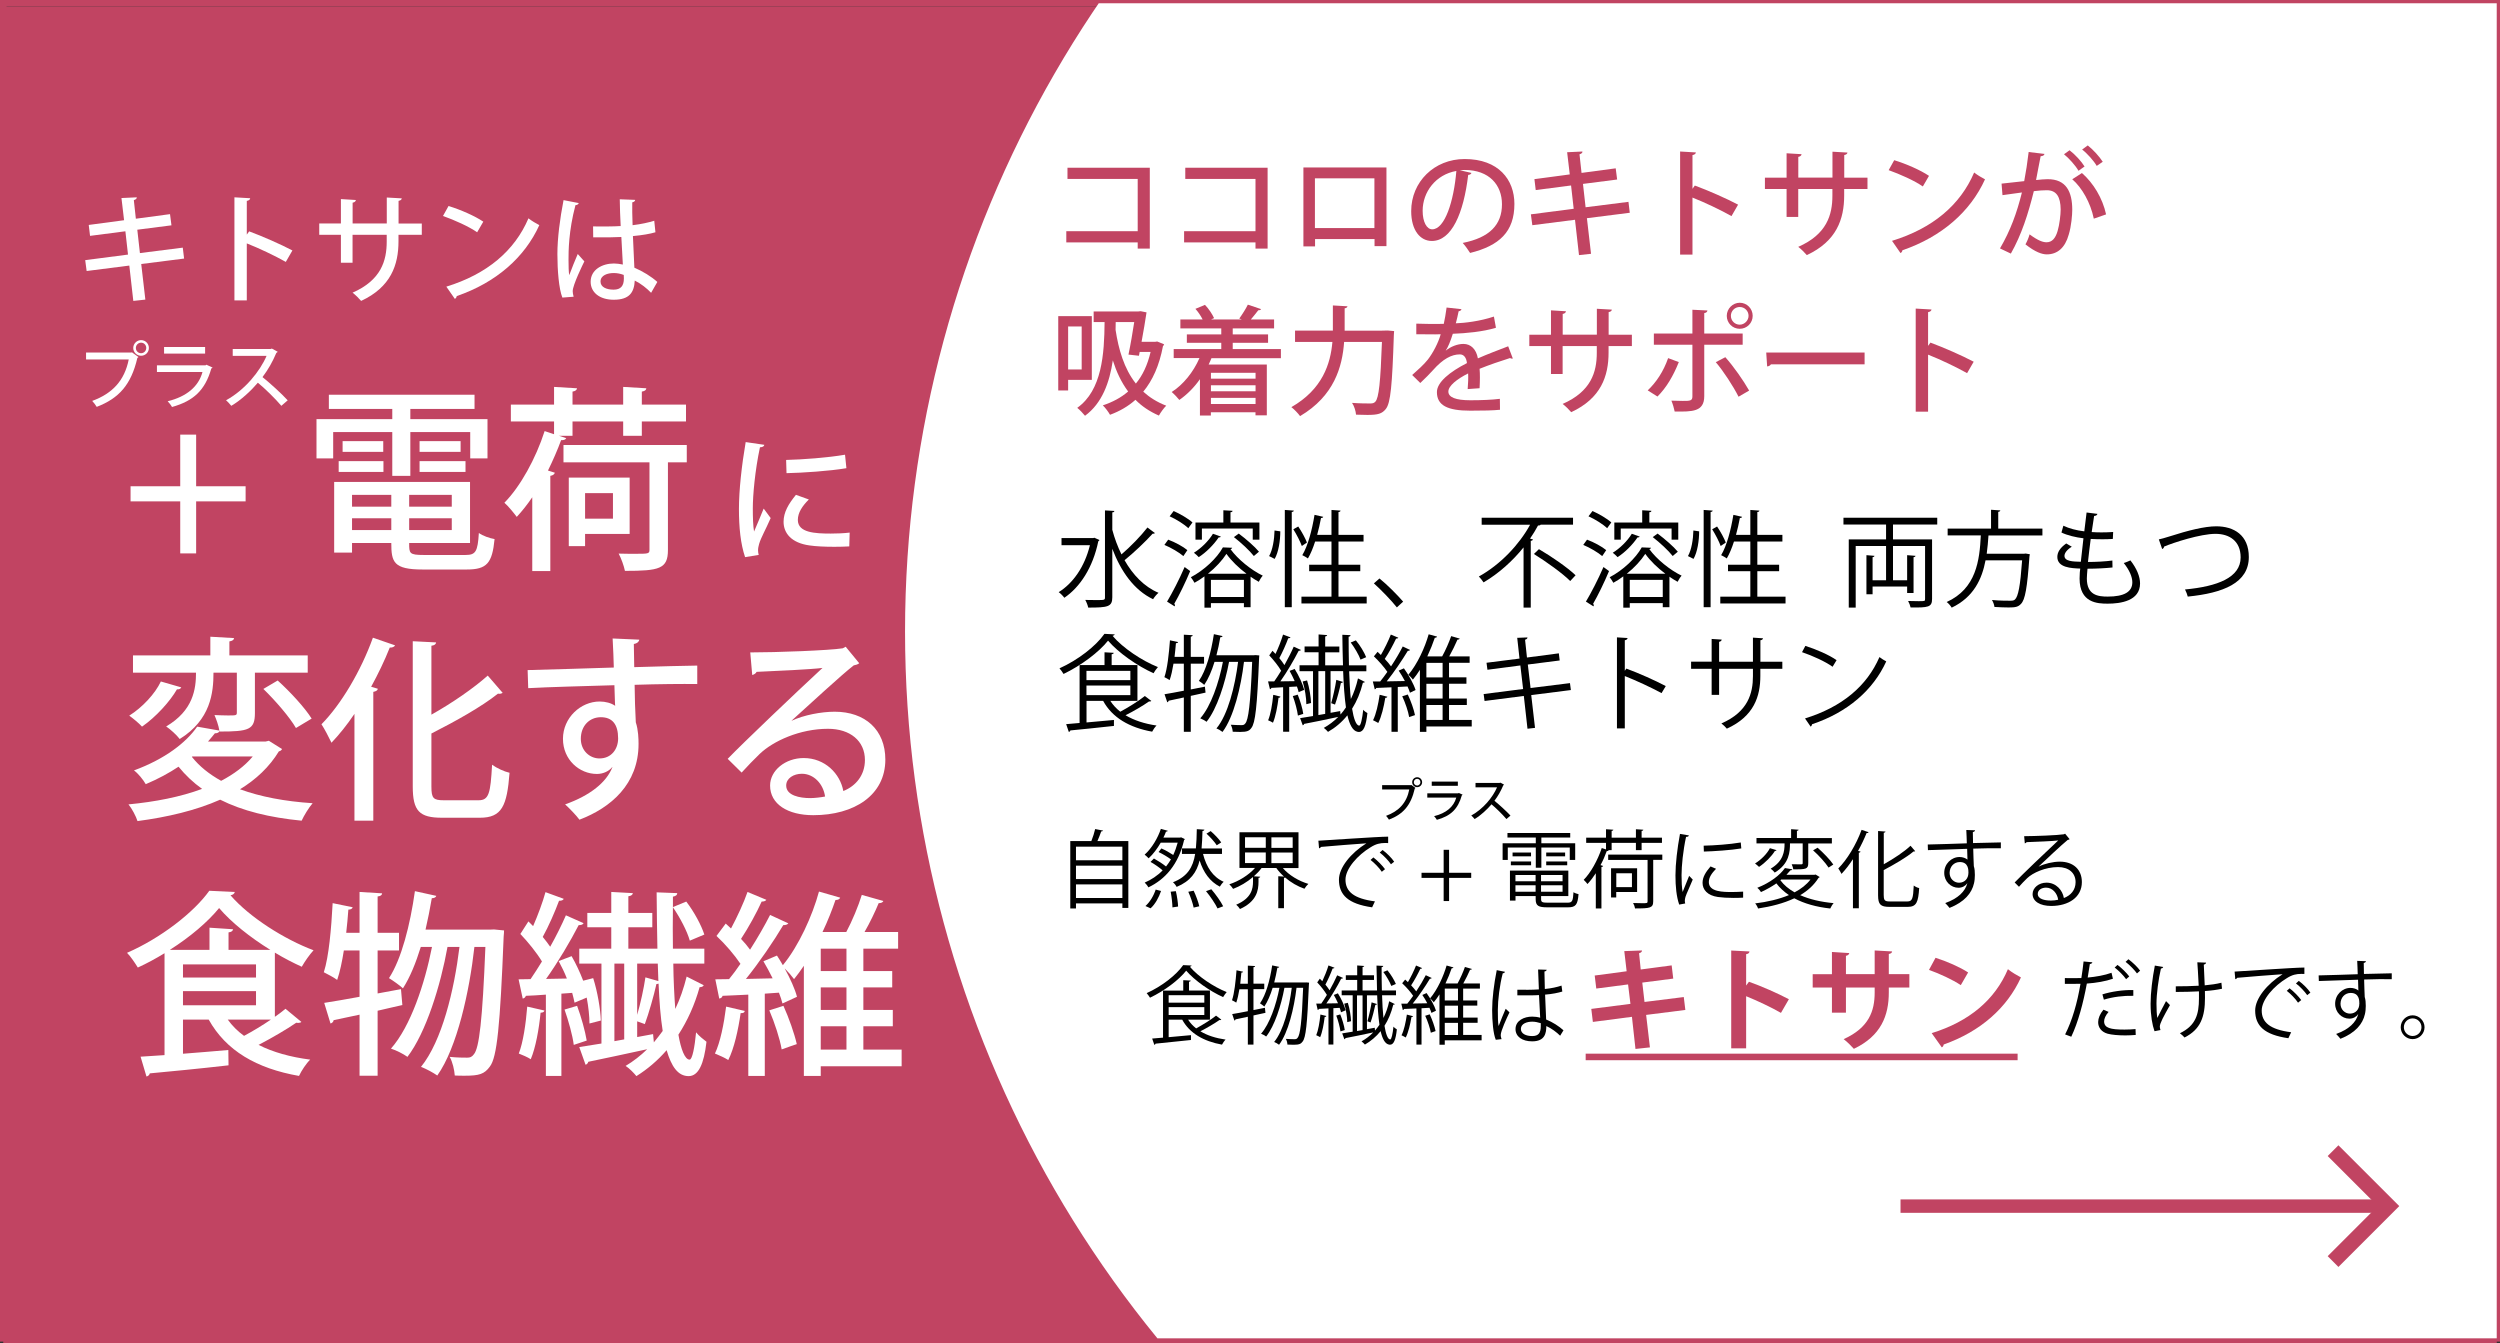 <?xml version="1.0" encoding="UTF-8"?>
<svg id="_レイヤー_1" data-name="レイヤー 1" xmlns="http://www.w3.org/2000/svg" xmlns:xlink="http://www.w3.org/1999/xlink" viewBox="0 0 382 205.23">
  <rect x="0" y="0" width="382" height="205.23" fill="#333333" stroke="none"/>
  <defs>
    <style>
      .cls-1, .cls-2, .cls-3 {
        fill: none;
      }

      .cls-4 {
        fill: #fff;
      }

      .cls-5 {
        fill: #c14462;
      }

      .cls-2 {
        stroke: #c14462;
        stroke-miterlimit: 10;
      }

      .cls-3 {
        clip-path: url(#clippath);
      }
    </style>
    <clipPath id="clippath">
      <rect class="cls-1" x=".5" y=".5" width="381" height="204"/>
    </clipPath>
  </defs>
  <rect class="cls-5" x=".5" y="1" width="381" height="204.23"/>
  <g>
    <path class="cls-4" d="m27.54,66.41h2.43v7.89h7.56v2.31h-7.56v7.95h-2.43v-7.95h-7.59v-2.31h7.59v-7.89Z"/>
    <path class="cls-4" d="m59.94,72.71v-6.69h-9.03v4.02h-2.55v-6h11.58v-1.56h-9.69v-2.16h22.26v2.16h-9.81v1.56h11.79v6h-2.64v-4.02h-9.15v6.69h-2.76Zm2.58,10.26c0,1.59,0,1.83,2.25,1.83h6.36c1.56,0,1.86-.51,2.04-3.36.57.42,1.65.81,2.4.93-.36,3.69-1.17,4.65-4.26,4.65h-6.72c-4.47,0-4.8-1.14-4.8-4.05h-6v1.47h-2.73v-10.8h20.76v9.33h-9.3Zm-10.77-10.86v-1.65h6.84v1.65h-6.84Zm.6-4.71h6.21v1.65h-6.21v-1.65Zm7.44,8.22h-6v1.8h6v-1.8Zm-6,5.37h6v-1.8h-6v1.8Zm15.24-3.57v-1.8h-6.51v1.8h6.51Zm-6.51,3.57h6.51v-1.8h-6.51v1.8Zm1.59-13.59h6.27v1.65h-6.27v-1.65Zm0,4.71v-1.65h7.02v1.65h-7.02Z"/>
    <path class="cls-4" d="m85.41,66.59l1.11.36c-.12.24-.39.33-.78.3-.57,1.56-1.26,3.12-2.01,4.65l1.05.33c-.06.21-.27.42-.69.48v14.55h-2.76v-11.28c-.75,1.11-1.56,2.13-2.37,3-.42-.57-1.32-1.68-1.89-2.16,2.43-2.46,4.8-6.75,6.15-10.95l1.44.48v-1.95h-6.6v-2.58h6.6v-2.7l3.51.21c-.03.24-.21.42-.69.51v1.98h7.74v-2.7l3.54.21c-.03.27-.21.42-.69.51v1.98h6.75v2.58h-6.75v2.19h-2.85v-2.19h-7.74v2.19h-2.07Zm19.53,1.41v2.64h-2.88v13.41c0,2.88-1.32,3.18-6.57,3.18-.15-.75-.57-1.92-.96-2.64.9.03,1.77.03,2.49.03,2.01,0,2.22,0,2.22-.6v-13.38h-13.14v-2.64h18.84Zm-8.73,13.59h-6.81v1.86h-2.49v-10.47h9.3v8.61Zm-2.55-6.24h-4.26v3.9h4.26v-3.9Z"/>
  </g>
  <g>
    <path class="cls-4" d="m13.15,53.87h6.93l.08-.04,1,.73c-.04.05-.1.1-.17.13-.95,4.11-2.83,6.18-6.21,7.48-.15-.26-.47-.68-.69-.91,3.09-1.13,4.94-3.11,5.58-6.33h-6.52v-1.06Zm8.41-1.9c.66,0,1.19.54,1.19,1.2s-.53,1.19-1.19,1.19-1.2-.53-1.2-1.19.55-1.2,1.2-1.2Zm.79,1.2c0-.45-.35-.81-.79-.81s-.8.36-.8.81.35.8.8.8.79-.38.79-.8Z"/>
    <path class="cls-4" d="m32.48,56.16c-.04.07-.1.11-.19.14-.95,3.34-2.71,4.96-6.01,5.89-.13-.26-.44-.65-.66-.88,2.87-.7,4.72-2.23,5.32-4.47h-6.96v-1.02h7.43l.13-.09.94.43Zm-1.14-2.13h-6.27v-1.01h6.27v1.01Z"/>
    <path class="cls-4" d="m42.42,53.76c-.04.08-.1.12-.19.15-.6,1.41-1.23,2.52-2.12,3.71,1.13.91,2.85,2.46,3.85,3.55l-.97.84c-.9-1.07-2.56-2.7-3.59-3.53-1,1.18-2.55,2.65-4.06,3.53-.18-.24-.55-.63-.8-.85,2.87-1.56,5.19-4.43,6.19-6.78h-5.17v-1.05h5.78l.2-.07.88.48Z"/>
  </g>
  <g>
    <path class="cls-4" d="m21.58,40.34l.63,5.44-1.84.2-.61-5.4-6.52.83-.22-1.66,6.54-.85-.4-3.56-5.4.7-.2-1.67,5.4-.72-.4-3.39,2.34-.11c.02.18-.14.34-.45.43l.31,2.84,5.22-.7.22,1.71-5.22.67.4,3.57,6.55-.83.2,1.67-6.55.83Z"/>
    <path class="cls-4" d="m43.67,40.02c-1.66-.94-4.09-2.09-5.96-2.83v8.71h-1.89v-15.75l2.41.14c-.02.2-.18.34-.52.41v5.15l.36-.5c2.05.76,4.79,1.96,6.61,2.92l-1.01,1.75Z"/>
    <path class="cls-4" d="m64.44,35.88h-3.55v.99c0,3.62-1.17,7-5.71,9.11-.32-.38-.86-.92-1.31-1.26,4.36-1.91,5.22-4.88,5.22-7.81v-1.03h-5.22v4.27h-1.78v-4.27h-3.31v-1.73h3.31v-3.73l2.29.14c-.02.18-.18.36-.5.41v3.17h5.22v-3.96l2.29.13c-.02.18-.16.32-.49.38v3.46h3.55v1.73Z"/>
    <path class="cls-4" d="m68.54,31.48c1.84.56,4,1.51,5.31,2.39l-.94,1.62c-1.3-.9-3.44-1.85-5.22-2.49l.85-1.53Zm-.34,12.32c6.21-1.91,10.43-5.47,12.55-10.44.52.41,1.13.76,1.66,1.04-2.23,4.92-6.59,8.77-12.62,10.84-.02.18-.14.36-.29.43l-1.3-1.87Z"/>
    <path class="cls-4" d="m85.93,45.47c-.54-1.35-.76-4.2-.76-6.63s.38-5.37.94-8.26l2.32.45c-.04.18-.25.31-.5.32-1.06,3.98-1.06,7.08-1.06,8.34,0,.94.02,1.89.11,2.36.32-.88.97-2.49,1.3-3.24l1.01,1.13c-.18.36-1.78,3.6-1.78,4.55,0,.25.05.5.14.85l-1.71.13Zm4.68-10.88c.77.04,3.4.02,4.23-.05-.07-1.48-.13-2.75-.14-4.09l2.36.09c-.02.18-.16.32-.45.38-.02,1.03,0,1.89.05,3.49,1.31-.16,2.41-.4,3.31-.68l.18,1.76c-.83.25-2.02.45-3.44.58.07,1.8.16,3.65.22,4.83,1.3.56,2.59,1.35,3.51,2.18l-.95,1.66c-.65-.68-1.53-1.39-2.5-1.87-.09,1.8-.81,2.93-3.21,2.93-2.16,0-3.53-1.12-3.53-2.75,0-1.85,1.78-2.79,3.55-2.79.45,0,.9.07,1.37.16-.07-1.03-.14-2.7-.23-4.21-.54.02-1.22.05-1.67.05h-2.63l-.02-1.66Zm4.7,7.42c-.47-.18-1.01-.29-1.51-.29-.97,0-2.04.34-2.04,1.3,0,.85.9,1.24,2,1.24s1.57-.58,1.57-1.71l-.02-.54Z"/>
  </g>
  <rect class="cls-2" x=".5" y=".5" width="381" height="204"/>
  <g class="cls-3">
    <circle class="cls-4" cx="308.79" cy="96.5" r="170.5"/>
  </g>
  <path class="cls-4" d="m116.79,67.97c-.04.23-.25.36-.67.38-.76,3.57-1.09,7.33-1.09,9.32,0,1.38.04,2.71.19,3.55.34-.82,1.2-2.79,1.47-3.51l1.07,1.45c-.78,1.79-1.47,2.96-1.76,3.93-.1.36-.17.67-.17.99,0,.25.04.48.1.71l-2.08.34c-.69-2.02-.94-4.56-.94-7.37s.42-6.66,1.03-10.21l2.86.42Zm12.98,15.52c-.73.04-1.51.06-2.29.06-1.43,0-2.81-.06-3.8-.21-2.75-.38-3.95-1.87-3.95-3.61,0-1.47.76-2.73,1.89-4.12l1.97.71c-1.01,1.01-1.68,2.02-1.68,3.13,0,1.95,2.62,2.08,5.04,2.08.94,0,1.97-.04,2.88-.15l-.06,2.1Zm-9.66-13.21c2.54-.06,6.34-.34,9.01-.8l.21,2.06c-2.58.44-6.72.71-9.15.76l-.06-2.02Z"/>
  <g>
    <path d="m167.23,82.17l.77.35c-.03.06-.1.14-.18.19-.83,4.03-2.8,7.01-5.19,8.63-.19-.27-.61-.69-.86-.86,2.16-1.34,3.95-3.83,4.77-7.17h-4.34v-1.09h4.83l.19-.05Zm2.72-1.25c.35,1.33.83,2.61,1.41,3.79,1.34-1.14,2.98-2.82,3.97-4.11l1.14.85c-.08.1-.22.11-.35.1-1.1,1.22-2.9,2.93-4.29,4.05,1.28,2.24,2.99,4.05,5.19,4.98-.27.22-.64.66-.83.98-2.91-1.39-4.91-4.24-6.23-7.71v7.41c0,1.46-.67,1.58-3.68,1.58-.06-.32-.27-.86-.45-1.17.61.02,1.17.02,1.62.02,1.34,0,1.39,0,1.39-.43v-13.27l1.44.08c-.02.13-.1.21-.32.22v2.64Z"/>
    <path d="m178.5,82.46c1.04.38,2.3,1.07,2.93,1.6l-.61.91c-.62-.54-1.87-1.28-2.9-1.71l.58-.8Zm-.18,9.48c.77-1.28,1.89-3.44,2.69-5.3l.85.62c-.72,1.73-1.71,3.75-2.43,4.99.06.08.1.16.1.24,0,.06-.02.11-.05.16l-1.15-.72Zm1.01-13.86c1.01.45,2.26,1.18,2.88,1.75l-.64.88c-.59-.58-1.82-1.36-2.85-1.82l.61-.8Zm4.71,9.99c-.5.37-.99.69-1.52.98-.13-.24-.37-.62-.56-.85,2-1.04,3.99-2.9,4.9-4.56l1.42.06c-.03.1-.13.18-.26.21,1.14,1.57,3.17,3.2,4.93,4.05-.22.24-.46.64-.61.94-.42-.22-.83-.5-1.25-.78v4.66h-1.02v-.62h-5.04v.69h-.99v-4.77Zm2.51-6.08c-.06.11-.19.14-.34.13-.75,1.12-1.92,2.29-3.04,3.01-.18-.19-.51-.51-.74-.67,1.07-.66,2.22-1.76,2.91-2.9l1.2.43Zm-2.9-1.23v1.7h-.98v-2.62h4.26v-1.87l1.41.08c-.02.13-.1.21-.32.22v1.57h4.42v2.62h-1.02v-1.7h-7.76Zm6.82,6.91c-1.2-.9-2.32-1.98-3.07-3.04-.64.99-1.65,2.1-2.83,3.04h5.91Zm-5.44,3.55h5.04v-2.62h-5.04v2.62Zm6.55-6.27c-.62-.8-1.94-2.03-3.04-2.88l.74-.54c1.1.82,2.45,1.99,3.09,2.77l-.78.66Z"/>
    <path d="m195.63,81.19c0,1.41-.26,3.17-.86,4.21l-.85-.43c.54-.93.8-2.56.83-3.91l.88.13Zm.69-3.27l1.38.1c-.02.11-.11.19-.32.21v14.55h-1.06v-14.85Zm2.05,2.53c.53.78,1.09,1.81,1.33,2.45l-.78.53c-.24-.67-.8-1.76-1.3-2.56l.75-.42Zm6.15,10.72h4.31v1.04h-9.97v-1.04h4.59v-3.89h-3.41v-.99h3.41v-3.54h-2.5c-.32.99-.69,1.89-1.1,2.58-.21-.16-.61-.38-.86-.5.85-1.41,1.49-3.83,1.87-6.16l1.33.3c-.03.11-.14.18-.34.18-.16.85-.35,1.73-.59,2.58h2.19v-3.81l1.39.1c-.02.11-.1.19-.32.22v3.49h3.83v1.02h-3.83v3.54h3.33v.99h-3.33v3.89Z"/>
    <path d="m210.78,88.39c1.18.94,2.75,2.53,3.62,3.54l-.96.88c-.8-1.02-2.43-2.71-3.51-3.67l.85-.75Z"/>
    <path d="m240.36,80.17h-4.95c-.06.11-.22.14-.4.13-.35.67-.77,1.34-1.22,2l.45.13c-.03.1-.13.19-.34.21v10.2h-1.1v-9.2c-1.65,2.05-3.76,3.97-6.11,5.35-.16-.26-.5-.67-.72-.9,3.31-1.83,6.19-4.9,7.83-7.91h-7.4v-1.07h13.96v1.07Zm-.43,8.61c-1.17-1.17-3.62-2.93-5.55-4.13l.77-.74c1.92,1.12,4.39,2.83,5.6,3.99l-.82.88Z"/>
    <path d="m242.5,82.46c1.04.38,2.3,1.07,2.93,1.6l-.61.91c-.62-.54-1.87-1.28-2.9-1.71l.58-.8Zm-.18,9.48c.77-1.28,1.89-3.44,2.69-5.3l.85.62c-.72,1.73-1.71,3.75-2.43,4.99.06.08.1.16.1.24,0,.06-.02.11-.05.16l-1.15-.72Zm1.01-13.86c1.01.45,2.26,1.18,2.88,1.75l-.64.88c-.59-.58-1.82-1.36-2.85-1.82l.61-.8Zm4.71,9.99c-.5.37-.99.69-1.52.98-.13-.24-.37-.62-.56-.85,2-1.04,3.99-2.9,4.9-4.56l1.42.06c-.03.1-.13.18-.26.21,1.14,1.57,3.17,3.2,4.93,4.05-.22.24-.46.64-.61.94-.42-.22-.83-.5-1.25-.78v4.66h-1.02v-.62h-5.04v.69h-.99v-4.77Zm2.51-6.08c-.06.11-.19.14-.34.13-.75,1.12-1.92,2.29-3.04,3.01-.18-.19-.51-.51-.74-.67,1.07-.66,2.22-1.76,2.91-2.9l1.2.43Zm-2.9-1.23v1.7h-.98v-2.62h4.26v-1.87l1.41.08c-.02.13-.1.21-.32.22v1.57h4.42v2.62h-1.02v-1.7h-7.76Zm6.82,6.91c-1.2-.9-2.32-1.98-3.07-3.04-.64.99-1.65,2.1-2.83,3.04h5.91Zm-5.44,3.55h5.04v-2.62h-5.04v2.62Zm6.55-6.27c-.62-.8-1.94-2.03-3.04-2.88l.74-.54c1.1.82,2.45,1.99,3.09,2.77l-.78.66Z"/>
    <path d="m259.63,81.19c0,1.41-.26,3.17-.86,4.21l-.85-.43c.54-.93.8-2.56.83-3.91l.88.13Zm.69-3.27l1.38.1c-.02.11-.11.19-.32.21v14.55h-1.06v-14.85Zm2.05,2.53c.53.78,1.09,1.81,1.33,2.45l-.78.53c-.24-.67-.8-1.76-1.3-2.56l.75-.42Zm6.15,10.72h4.31v1.04h-9.97v-1.04h4.59v-3.89h-3.41v-.99h3.41v-3.54h-2.5c-.32.99-.69,1.89-1.1,2.58-.21-.16-.61-.38-.86-.5.85-1.41,1.49-3.83,1.87-6.16l1.33.3c-.03.11-.14.18-.34.18-.16.85-.35,1.73-.59,2.58h2.19v-3.81l1.39.1c-.02.11-.1.19-.32.22v3.49h3.83v1.02h-3.83v3.54h3.33v.99h-3.33v3.89Z"/>
    <path d="m296,80.15h-6.75v2.27h5.97v9.09c0,1.28-.59,1.34-3.28,1.31-.06-.27-.22-.71-.38-.99.61.02,1.18.03,1.6.03.98,0,.99,0,.99-.35v-8.08h-4.9v5.23h2.16v-3.83l1.28.1c-.02.11-.1.18-.3.21v5.47h-.98v-.99h-5.28v1.18h-.94v-5.97l1.23.1c-.02.1-.1.18-.29.21v3.52h2.06v-5.23h-4.64v9.41h-1.06v-10.42h5.7v-2.27h-6.51v-1.04h14.33v1.04Z"/>
    <path d="m312.08,81.82h-8.24c-.06.9-.14,1.84-.27,2.79h5.71l.24-.03.64.11c-.02.11-.03.24-.06.34-.34,4.82-.66,6.61-1.3,7.25-.43.46-.86.54-1.87.54-.58,0-1.38-.03-2.18-.08-.03-.3-.18-.75-.38-1.06,1.18.11,2.34.11,2.74.11s.59-.02.77-.18c.5-.45.82-2.06,1.1-5.99h-5.59c-.54,2.85-1.81,5.63-5.17,7.23-.16-.27-.48-.66-.77-.86,4.53-2.05,5.03-6.37,5.22-10.18h-5.07v-1.04h6.63v-2.88l1.42.1c-.02.11-.11.19-.32.22v2.56h6.75v1.04Z"/>
    <path d="m322.8,86.71c-1.02.11-2.48.19-3.83.19-.05.56-.1,1.18-.1,1.49,0,2.56,1.7,2.77,3.19,2.77,2.51,0,3.76-.72,3.76-2.19,0-.83-.45-1.87-1.31-2.94.3-.1.77-.27,1.02-.4.98,1.26,1.47,2.48,1.47,3.52,0,2.69-3.01,3.09-4.95,3.09-1.54,0-4.29-.11-4.29-3.84,0-.72.06-1.25.1-1.52-1.34-.05-3.5-.13-3.5-1.78,0-.72.42-1.39,1.36-2.06l.85.5c-.71.43-1.12.96-1.12,1.39,0,.85,1.28.88,2.5.91.11-1.07.26-2.34.4-3.59-1.15-.13-2.48-.45-3.36-.88l.29-1.04c.88.42,2,.72,3.2.86.13-1.01.24-2.03.35-2.88l1.66.21c-.05.19-.22.3-.51.32-.11.67-.24,1.55-.37,2.46.46.03.96.05,1.47.05.61,0,1.23-.02,1.81-.06l-.05,1.06c-.48.03-1.02.05-1.57.05-.62,0-1.25-.02-1.81-.05-.16,1.2-.3,2.43-.42,3.52,1.26,0,2.67-.08,3.73-.22l.02,1.07Z"/>
    <path d="m329.87,82.42c.37-.08.9-.22,1.65-.46,2.83-.91,5.36-1.54,7.12-1.54,2.69,0,4.98,1.33,4.98,4.69,0,3.97-3.92,5.51-9.33,6.05-.05-.24-.26-.8-.42-1.09,4.95-.46,8.5-1.81,8.5-4.9,0-2.51-1.73-3.6-3.84-3.6-2.29,0-6.4,1.33-7.86,1.95,0,.16-.14.32-.29.37l-.51-1.47Z"/>
    <path d="m170.32,96.94c-.03.11-.16.19-.32.22,1.58,1.86,4.48,3.79,6.93,4.77-.24.26-.5.64-.67.94-2.48-1.12-5.36-3.12-6.95-4.98-1.38,1.74-4.07,3.78-6.8,5.09-.14-.24-.42-.64-.62-.86,2.79-1.25,5.55-3.38,6.87-5.27l1.57.08Zm-.66,10.16c.4.62.91,1.17,1.52,1.65,1.25-.67,2.82-1.65,3.75-2.4l.99.75c-.08.08-.21.11-.35.08-.93.66-2.35,1.49-3.59,2.11,1.3.78,2.9,1.3,4.74,1.57-.24.22-.53.66-.67.94-3.46-.62-6.1-2.14-7.49-4.71h-2.54v3.3c1.31-.11,2.77-.26,4.19-.38v.91c-2.45.27-5.07.54-6.66.69-.03.13-.11.21-.24.22l-.4-1.18,2.05-.18v-8.85h3.81v-1.95l1.41.08c-.02.11-.1.19-.32.22v1.65h3.94v5.47h-4.13Zm3.06-4.59h-6.71v1.41h6.71v-1.41Zm-6.71,2.24v1.47h6.71v-1.47h-6.71Z"/>
    <path d="m184.21,105.83l-2.26.5v5.49h-1.06v-5.25c-.88.19-1.68.37-2.32.5-.02.11-.1.21-.21.24l-.42-1.23c.8-.13,1.82-.32,2.95-.54v-4.13h-1.58c-.16.96-.35,1.84-.59,2.51-.21-.14-.56-.34-.8-.45.45-1.3.69-3.54.85-5.63l1.25.27c-.03.11-.14.16-.34.18-.05.67-.13,1.39-.21,2.08h1.42v-3.39l1.36.08c-.02.11-.1.19-.3.22v3.09h2.03v1.04h-2.03v3.94l2.16-.43.1.93Zm7.63-5.73l.58.05c0,.1-.02.26-.03.37-.3,7.49-.58,9.96-1.18,10.71-.3.43-.64.61-1.7.61-.35,0-.75-.02-1.15-.03-.02-.32-.13-.78-.3-1.07.72.05,1.36.06,1.65.06.27,0,.42-.05.58-.27.46-.54.78-2.88,1.04-9.4h-1.25c-.46,3.87-1.57,8.44-3.28,10.71-.22-.18-.62-.42-.93-.53,1.76-2.11,2.83-6.4,3.31-10.18h-1.38c-.61,3.28-1.84,7.17-3.44,9.16-.24-.19-.64-.4-.96-.53,1.62-1.83,2.85-5.43,3.46-8.63h-1.28c-.42,1.36-.94,2.59-1.57,3.52-.18-.18-.58-.45-.82-.61,1.1-1.58,1.87-4.35,2.29-7.14l1.33.29c-.03.11-.14.18-.35.18-.16.93-.35,1.86-.59,2.75h5.73l.26-.02Z"/>
    <path d="m198.43,105.75c-.05-.24-.14-.54-.26-.85l-1.18.06v6.85h-.93v-6.8c-.69.05-1.3.08-1.79.1-.02.11-.13.18-.22.21l-.29-1.2h.94c.34-.48.7-1.04,1.06-1.63-.43-.74-1.17-1.66-1.82-2.35l.5-.7c.14.14.3.3.46.48.43-.91.9-2.1,1.15-2.96l1.14.43c-.05.1-.18.14-.35.14-.32.88-.88,2.15-1.36,3.03.3.37.58.74.78,1.07.54-.98,1.06-1.98,1.42-2.82l1.1.5c-.03.08-.18.14-.35.14-.69,1.36-1.79,3.25-2.79,4.66l2.19-.03c-.24-.54-.51-1.09-.78-1.57l.77-.3c.64,1.01,1.25,2.35,1.46,3.2l-.85.35Zm-2.77.69c-.03.11-.11.18-.3.18-.16,1.33-.45,2.88-.85,3.81-.19-.13-.51-.27-.74-.37.38-.9.64-2.43.78-3.89l1.1.27Zm2.66,2.9c-.1-.82-.43-2.05-.78-2.98l.75-.22c.38.93.74,2.14.85,2.94l-.82.26Zm7.83-6.79c.05,1.57.13,3.03.26,4.26.46-.94.83-1.98,1.09-3.15l1.04.53c-.02.1-.11.13-.29.13-.37,1.5-.93,2.83-1.65,3.97.24,1.5.61,2.58,1.09,2.58.24,0,.46-1.06.61-2.42.16.21.46.4.64.51-.21,1.94-.58,2.88-1.28,2.88-.08,0-.16,0-.26-.03-.7-.16-1.18-1.07-1.52-2.51-.83,1.04-1.84,1.89-2.96,2.53-.14-.18-.42-.45-.64-.61.8-.45,1.55-1.01,2.21-1.68-1.95.42-3.92.83-5.22,1.07-.02.11-.11.19-.21.22l-.4-1.1c.56-.1,1.23-.19,1.97-.32v-6.85h-2.06v-.91h2.91v-1.99h-2.14v-.88h2.14v-1.84l1.31.1c-.02.1-.1.18-.3.21v1.54h2.16v.88h-2.16v1.99h2.72c-.05-1.49-.08-3.07-.1-4.67l1.26.06c-.02.13-.1.21-.3.24,0,1.5.02,2.98.05,4.37h2.66v.91h-2.63Zm-6.43,1.41c.35,1.1.58,2.55.61,3.46l-.72.18c0-.93-.22-2.35-.56-3.47l.67-.16Zm1.73-1.41v6.71l1.04-.18v-6.53h-1.04Zm1.86,6.37c.5-.08.98-.18,1.47-.27l.05.53c.29-.34.58-.7.83-1.09-.22-1.52-.35-3.42-.43-5.54h-1.92v6.37Zm.1-1.49c.27-.91.62-2.5.78-3.55l1.02.32c-.05.1-.16.16-.32.16-.19.94-.58,2.42-.9,3.3l-.59-.22Zm3.76-9.59c.66.78,1.3,1.86,1.58,2.58l-.86.37c-.26-.72-.9-1.82-1.5-2.62l.78-.32Z"/>
    <path d="m214.66,104.05c-.29-.54-.61-1.1-.94-1.58l.8-.35c.74,1.02,1.5,2.42,1.78,3.31l-.86.42c-.08-.29-.21-.61-.37-.96-.5.03-1.01.05-1.49.08v6.85h-.96v-6.8c-.9.05-1.7.08-2.34.1-.02.13-.11.18-.22.21l-.29-1.2h1.12c.35-.43.72-.93,1.1-1.47-.5-.74-1.33-1.68-2.06-2.37l.56-.69c.16.14.34.3.51.48.54-.93,1.17-2.21,1.52-3.12l1.14.48c-.05.1-.16.14-.34.14-.42.9-1.12,2.21-1.73,3.1.37.38.7.78.96,1.14.69-1.04,1.33-2.13,1.79-3.04l1.12.53c-.05.08-.18.14-.35.14-.82,1.36-2.1,3.27-3.22,4.66l2.77-.05Zm-2.67,2.42c-.05.1-.14.16-.32.16-.22,1.36-.59,2.9-1.07,3.84-.22-.14-.58-.3-.8-.42.46-.9.8-2.43,1.01-3.89l1.18.3Zm3.33,3.11c-.14-.87-.59-2.19-1.06-3.19l.85-.27c.48,1.01.93,2.29,1.1,3.15l-.9.3Zm9.56.43v.99h-6.93v.83h-.99v-9.48c-.34.53-.69,1.04-1.07,1.49-.16-.22-.48-.56-.69-.74,1.38-1.63,2.53-4.16,3.1-6.18l1.28.35c-.02.11-.14.18-.34.18-.29.86-.69,1.86-1.15,2.85h2.27c.5-.9,1.07-2.19,1.38-3.1l1.31.38c-.05.1-.18.16-.35.16-.32.74-.8,1.74-1.26,2.56h3.12v.98h-3.15v2.22h2.66v.98h-2.66v2.26h2.72v.98h-2.72v2.29h3.47Zm-4.45-6.5v-2.22h-2.48v2.22h2.48Zm0,3.23v-2.26h-2.48v2.26h2.48Zm-2.48.98v2.29h2.48v-2.29h-2.48Z"/>
    <path d="m233.97,106.19l.58,5.03-1.15.13-.56-5.01-6,.77-.14-1.06,6.03-.77-.42-3.6-5.03.66-.14-1.07,5.04-.64-.35-3.17,1.57-.06c0,.16-.14.29-.37.35l.29,2.72,4.87-.64.13,1.09-4.87.62.42,3.59,6.02-.75.14,1.06-6.05.77Z"/>
    <path d="m253.89,105.91c-1.63-.88-3.87-1.92-5.62-2.61v8h-1.2v-13.91l1.62.1c-.02.18-.14.29-.42.34v4.67l.24-.34c1.87.69,4.35,1.79,6.02,2.67l-.64,1.07Z"/>
    <path d="m272.33,102.19h-3.35v1.1c0,3.06-.94,6.16-5.12,8.05-.21-.26-.54-.58-.83-.8,4.07-1.76,4.82-4.61,4.82-7.23v-1.12h-5.17v3.99h-1.14v-3.99h-3.14v-1.09h3.14v-3.47l1.54.1c-.02.16-.16.3-.4.34v3.04h5.17v-3.68l1.54.1c-.02.14-.14.27-.4.3v3.28h3.35v1.09Z"/>
    <path d="m275.86,98.69c1.66.53,3.59,1.36,4.77,2.18l-.61,1.01c-1.15-.82-3.04-1.67-4.67-2.23l.51-.96Zm-.06,11.09c5.68-1.76,9.46-4.95,11.38-9.38.34.27.71.48,1.04.66-2,4.39-5.91,7.79-11.33,9.6-.02.14-.11.3-.22.37l-.86-1.25Z"/>
  </g>
  <g>
    <path class="cls-5" d="m251.53,155.09l.58,4.95-2.21.24-.54-4.91-5.97.78-.24-1.99,5.98-.77-.36-2.97-4.86.63-.24-1.99,4.88-.65-.36-3.08,2.7-.1c.02.17-.12.34-.44.43l.25,2.48,4.73-.63.24,2.02-4.73.61.34,2.96,6-.75.24,1.97-6,.76Z"/>
    <path class="cls-5" d="m272.13,154.77c-1.41-.82-3.64-1.87-5.32-2.55v7.96h-2.28v-14.94l2.79.14c-.02.2-.15.37-.51.42v4.79l.43-.58c1.87.66,4.42,1.78,6.1,2.67l-1.21,2.09Z"/>
    <path class="cls-5" d="m291.75,150.89h-3.14v.75c0,3.55-1.19,6.65-5.34,8.62-.39-.44-1.04-1.09-1.56-1.48,3.89-1.75,4.74-4.33,4.74-7.12v-.76h-4.39v3.84h-2.14v-3.84h-2.94v-2.04h2.94v-3.4l2.65.17c-.02.17-.19.37-.51.42v2.8h4.39v-3.62l2.67.15c-.02.19-.19.34-.51.39v3.08h3.14v2.04Z"/>
    <path class="cls-5" d="m295.75,146.35c1.7.53,3.74,1.43,4.98,2.24l-1.12,1.94c-1.22-.82-3.23-1.75-4.86-2.33l1-1.85Zm-.58,11.51c5.73-1.77,9.67-5.1,11.64-9.77.63.51,1.36.92,1.99,1.26-2.11,4.64-6.17,8.26-11.8,10.25-.03.19-.14.37-.29.44l-1.55-2.18Z"/>
  </g>
  <g>
    <path d="m168.55,126.91c-.04.08-.13.13-.29.14-.14.42-.36.97-.57,1.46h4.72v10.22h-.91v-.69h-7.09v.77h-.87v-10.3h3.22c.23-.57.47-1.31.58-1.83l1.2.23Zm2.95,2.46h-7.09v2.08h7.09v-2.08Zm0,2.9h-7.09v2.05h7.09v-2.05Zm-7.09,4.94h7.09v-2.07h-7.09v2.07Z"/>
    <path d="m180.49,127.95l.56.27c-.01.05-.07.1-.12.13-.85,3.72-2.9,6.04-5.46,7.24-.1-.21-.38-.57-.56-.73,1.01-.44,1.95-1.05,2.74-1.87-.48-.42-1.22-.94-1.85-1.29l.52-.52c.62.34,1.36.82,1.85,1.22.27-.34.52-.7.75-1.09-.49-.36-1.25-.82-1.89-1.12l.43-.55c.6.26,1.31.66,1.81,1,.27-.57.49-1.2.68-1.88h-2.59c-.51.87-1.14,1.75-1.85,2.39-.14-.17-.44-.42-.61-.56,1.12-.99,2.04-2.6,2.48-3.94l1.05.29c-.03.09-.12.14-.27.14-.1.29-.23.58-.39.9h2.55l.16-.04Zm-3.08,8.19c-.33.98-.9,2.03-1.6,2.65l-.79-.35c.66-.56,1.26-1.56,1.57-2.51l.82.21Zm1.74,2.52c-.01-.61-.12-1.62-.27-2.41l.79-.08c.18.77.33,1.77.34,2.35l-.86.13Zm1.46-9.02h2.12c.09-.88.12-1.86.14-2.94l1.16.07c-.01.1-.1.18-.29.21-.03.95-.06,1.85-.14,2.67h3.12v.83h-2.9c.51,2,1.51,3.54,3.16,4.26-.2.17-.46.51-.59.74-1.52-.78-2.5-2.16-3.09-4-.44,1.81-1.4,3.17-3.51,4.04-.1-.22-.36-.55-.56-.71,2.21-.86,3.06-2.29,3.39-4.33h-2.02v-.83Zm1.78,9.04c-.12-.62-.47-1.65-.82-2.42l.82-.16c.36.75.73,1.77.86,2.38l-.86.2Zm3.65.13c-.33-.7-1.09-1.83-1.76-2.64l.81-.29c.68.79,1.46,1.88,1.81,2.6l-.86.33Zm-1.05-11.82c.6.52,1.29,1.24,1.61,1.73l-.68.44c-.31-.49-.99-1.25-1.57-1.78l.64-.39Z"/>
    <path d="m198.4,132.64h-2.38c.92,1.08,2.42,1.98,3.9,2.42-.21.18-.47.51-.6.74-1.04-.36-2.08-.96-2.96-1.72-.04.04-.09.05-.17.06v4.63h-.87v-4.88l.88.05c-.45-.4-.86-.85-1.18-1.31h-2.25c-.32.44-.73.87-1.18,1.27l.97.06c-.01.09-.09.16-.26.17v.6c0,1.34-.29,3.02-2.83,4.17-.12-.21-.39-.51-.58-.66,2.35-1,2.57-2.44,2.57-3.54v-.69c-.91.78-2,1.42-3.04,1.81-.13-.21-.38-.52-.58-.7,1.46-.47,2.98-1.42,3.93-2.5h-2.38v-5.45h9.02v5.45Zm-8.16-4.71v1.61h3.17v-1.61h-3.17Zm0,2.33v1.62h3.17v-1.62h-3.17Zm7.28-.71v-1.61h-3.25v1.61h3.25Zm0,2.34v-1.62h-3.25v1.62h3.25Z"/>
    <path d="m201.44,128.46c.98-.04,8.98-.61,10.67-.62v.98c-.16-.01-.31-.01-.47-.01-.75,0-1.39.13-2.22.66-1.95,1.17-3.83,3.26-3.83,4.94,0,1.82,1.27,2.9,4.5,3.32l-.43.91c-3.69-.53-5.07-1.91-5.07-4.23,0-1.83,1.81-4.06,4.19-5.55-1.43.1-5.27.39-6.94.55-.04.1-.18.2-.29.21l-.1-1.14Zm8.42,2.56c.62.47,1.37,1.24,1.77,1.79l-.49.4c-.36-.57-1.16-1.38-1.72-1.81l.44-.39Zm1.4-1.14c.64.47,1.39,1.22,1.77,1.79l-.49.39c-.35-.52-1.1-1.33-1.72-1.79l.44-.39Z"/>
    <path d="m220.59,129.85h.83v3.51h3.38v.78h-3.38v3.54h-.83v-3.54h-3.38v-.78h3.38v-3.51Z"/>
    <path d="m234.67,132.59v-3.09h-4.28v1.9h-.79v-2.55h5.07v-.87h-4.33v-.7h9.59v.7h-4.41v.87h5.17v2.55h-.83v-1.9h-4.34v3.09h-.86Zm.81,4.81c0,.44.17.53,1.01.53h3.03c.71,0,.83-.23.91-1.6.19.13.52.25.77.3-.13,1.61-.42,2.01-1.62,2.01h-3.12c-1.4,0-1.81-.23-1.81-1.26v-.46h-3.08v.69h-.85v-4.58h8.92v3.89h-4.16v.47Zm-4.62-5.19v-.58h3.09v.58h-3.09Zm.26-1.94h2.82v.58h-2.82v-.58Zm3.52,3.43h-3.08v.96h3.08v-.96Zm-3.08,2.56h3.08v-.99h-3.08v.99Zm7.2-1.6v-.96h-3.29v.96h3.29Zm-3.29,1.6h3.29v-.99h-3.29v.99Zm.79-5.99h2.89v.58h-2.89v-.58Zm0,1.94v-.58h3.21v.58h-3.21Z"/>
    <path d="m245.69,129.89l.12.04c-.05.09-.14.13-.3.12-.26.73-.58,1.46-.95,2.14l.4.13c-.03.08-.1.14-.26.16v6.33h-.86v-5.38c-.4.62-.83,1.18-1.27,1.65-.12-.16-.4-.48-.58-.64,1.08-1.09,2.13-2.98,2.76-4.86l.65.21v-1h-3.03v-.79h3.03v-1.29l1.12.07c-.01.09-.09.16-.26.18v1.04h3.71v-1.29l1.13.07c-.01.1-.08.16-.26.18v1.04h3.11v.79h-3.11v1.11h-.87v-1.11h-3.71v1.11h-.56Zm8.31.68v.82h-1.39v6.32c0,.55-.13.79-.53.94-.4.14-1.09.16-2.24.16-.04-.25-.17-.6-.3-.83.52.01,1,.03,1.37.03.75,0,.84,0,.84-.29v-6.32h-6.02v-.82h8.27Zm-3.85,5.73h-3.19v.83h-.79v-4.46h3.98v3.63Zm-.79-2.87h-2.39v2.12h2.39v-2.12Z"/>
    <path d="m258.06,127.66c-.04.14-.17.22-.43.21-.46,2.12-.69,4.45-.69,5.85,0,.97.04,1.96.17,2.57.25-.64.81-2,.99-2.46l.55.57c-.53,1.31-.92,2.05-1.11,2.64-.06.22-.1.43-.1.61,0,.14.03.27.06.4l-.92.17c-.42-1.23-.57-2.74-.57-4.47s.27-4.08.69-6.33l1.36.23Zm8.28,9.5c-.47.03-.95.04-1.43.04-.92,0-1.79-.05-2.42-.14-1.6-.23-2.34-1.12-2.34-2.16,0-.9.49-1.65,1.22-2.51l.84.36c-.65.68-1.1,1.3-1.1,2.04,0,1.51,2.21,1.51,3.56,1.51.55,0,1.13-.03,1.68-.06v.92Zm-6.02-7.94c1.68-.04,3.94-.2,5.67-.49l.08.91c-1.61.27-4.23.44-5.72.48l-.03-.9Z"/>
    <path d="m271.46,129.9c-.04.08-.13.13-.26.13-.48.79-1.47,1.81-2.42,2.43-.16-.16-.44-.39-.61-.52.92-.56,1.86-1.51,2.27-2.34l1.01.3Zm5.95,3.72l.64.39c-.03.06-.1.1-.18.13-.68,1.09-1.64,1.96-2.8,2.64,1.43.64,3.17,1.04,5.11,1.22-.19.2-.4.57-.52.82-2.12-.23-3.98-.75-5.49-1.56-1.62.77-3.55,1.26-5.54,1.56-.06-.22-.27-.6-.44-.78,1.85-.22,3.64-.64,5.16-1.27-.75-.51-1.4-1.1-1.92-1.79-.66.47-1.46.92-2.35,1.33-.12-.21-.38-.51-.57-.65,2.03-.81,3.48-1.96,4.23-3.02l1.12.19c-.03.09-.12.16-.29.16-.18.22-.38.44-.6.68h4.29l.16-.04Zm-3.9-4.75c0,1.26-.09,3.12-2.33,4.46-.13-.18-.43-.46-.62-.6,1.95-1.13,2.12-2.67,2.12-3.78v-.08h-4.29v-.82h5.29v-1.35l1.14.08c-.01.09-.08.16-.25.17v1.11h5.34v.82h-3.61v3c0,.94-.36.96-2.28.96-.04-.23-.14-.55-.25-.78.69.01,1.27.01,1.46.01.18-.01.22-.05.22-.21v-2.99h-1.95Zm-1.33,5.51l-.14.12c.53.73,1.27,1.34,2.17,1.85.99-.52,1.83-1.17,2.43-1.96h-4.46Zm7.23-1.81c-.47-.73-1.48-1.85-2.37-2.64l.69-.4c.87.77,1.92,1.85,2.4,2.57l-.73.47Z"/>
    <path d="m283.13,138.78v-7.5c-.56.85-1.14,1.61-1.75,2.25-.1-.22-.34-.62-.49-.83,1.35-1.35,2.73-3.63,3.56-5.9l1.07.36c-.05.12-.17.14-.3.12-.38.94-.82,1.86-1.31,2.74l.38.1c-.03.09-.09.16-.26.17v8.49h-.88Zm4.71-1.94c0,.73.16.9.91.9h2.72c.74,0,.86-.49.95-2.43.22.17.57.34.83.39-.14,2.13-.4,2.87-1.74,2.87h-2.81c-1.34,0-1.73-.36-1.73-1.76v-9.83l1.13.08c-.01.09-.08.16-.26.18v4.82c1.53-.86,3.12-1.91,4.09-2.83l.71.83c-.05.04-.14.07-.25.04-1.09.92-2.89,1.96-4.56,2.85v3.89Z"/>
    <path d="m300.53,128.85c-.01-.29-.05-1.7-.08-2.03l1.34.05c-.01.1-.1.23-.34.27,0,.16,0,.31.03,1.68,1.6-.05,3.28-.09,4.25-.1v.9c-1.1-.03-2.68,0-4.22.05.03,1.01.05,1.95.09,2.67.13.43.16.82.16,1.36,0,.42-.04.9-.13,1.26-.34,1.52-1.46,2.86-3.74,3.77-.17-.22-.46-.55-.66-.74,1.99-.71,3.05-1.79,3.38-3.03h-.01c-.27.39-.75.69-1.34.69-1.16,0-2.18-.95-2.18-2.27-.01-1.38,1.1-2.43,2.34-2.43.47,0,.95.17,1.21.4,0-.22-.03-1.09-.05-1.65-1.35.03-5.46.17-5.99.2l-.03-.86,2.96-.08,3.03-.1Zm.25,4.56c0-.51,0-1.69-1.33-1.69-.9.01-1.53.7-1.55,1.65,0,.91.69,1.51,1.44,1.51.92,0,1.43-.71,1.43-1.47Z"/>
    <path d="m311.52,132.41c.86-.44,2.2-.75,3.22-.75,2.07,0,3.37,1.21,3.37,3.12,0,2.35-2.07,3.65-4.68,3.65-1.69,0-2.85-.68-2.85-1.82,0-.96.95-1.74,2.13-1.74,1.47,0,2.46,1.17,2.65,2.35,1.04-.39,1.79-1.22,1.79-2.43,0-1.4-1.04-2.3-2.68-2.3-1.95,0-3.86.87-4.72,1.7-.39.36-.9.91-1.25,1.31l-.66-.66c1.17-1.22,4.89-4.77,6.66-6.42-.75.1-3.35.21-4.84.26-.04.09-.17.17-.27.19l-.1-1.1c1.75-.01,5.11-.14,6.06-.29l.2-.09.69.84c-.07.05-.18.1-.31.12-.92.75-3.39,3.07-4.41,4.04h0Zm1.79,5.2c.39,0,.85-.05,1.18-.13-.14-1-.88-1.85-1.85-1.85-.68,0-1.27.36-1.27.96,0,.79,1.08,1.01,1.94,1.01Z"/>
  </g>
  <g>
    <path d="m322.86,149.55c-1.11.39-2.57.64-3.99.74-.55,2.98-1.34,5.94-2.38,8.12l-.94-.35c1.07-2.09,1.85-4.78,2.35-7.74-.26.01-2,.03-2.39.01v-.88c.2.01.47.01.77.01.12,0,1.42,0,1.75-.01.13-.83.26-1.74.34-2.54l1.34.13c-.01.14-.2.25-.38.26-.08.57-.21,1.27-.33,2.07,1.27-.12,2.56-.34,3.64-.73l.21.9Zm3.47,8.59c-.51.04-1.05.07-1.59.07-1.05,0-2.08-.09-2.7-.26-.92-.26-1.46-.94-1.44-1.79.01-.57.26-1.22.81-1.88l.78.34c-.46.53-.68,1.04-.68,1.44,0,1.03.99,1.26,3.11,1.26.57,0,1.17-.03,1.69-.08l.03.91Zm-5.08-6.2c1.34-.43,3.19-.7,4.72-.66v.88c-1.47-.04-3.17.17-4.5.59l-.22-.81Zm2.29-4.51c.64.47,1.4,1.22,1.81,1.77l-.48.42c-.38-.56-1.2-1.37-1.75-1.78l.43-.4Zm1.68-.86c.64.47,1.4,1.2,1.79,1.75l-.48.42c-.36-.51-1.13-1.3-1.74-1.77l.43-.4Z"/>
    <path d="m330.53,147.76c-.03.12-.14.21-.34.23-.38,1.64-.68,3.91-.68,5.37,0,.9.04,1.66.13,2.18.29-.58.92-1.82,1.33-2.57l.6.61c-.95,1.69-1.55,2.77-1.55,3.28,0,.16.04.33.1.53l-.91.18c-.34-.94-.6-2.37-.6-4.19,0-1.66.27-3.9.65-5.84l1.26.21Zm1.92,2.95c1.04,0,2.57-.03,3.51-.09-.08-1.51-.17-3.3-.21-3.58l1.34.05c-.01.14-.14.26-.35.3.03.71.09,2.04.14,3.17.88-.08,1.83-.21,2.55-.4l.09.92c-.73.16-1.65.29-2.61.35,0,.08.01.29.01,1.05,0,2.81-.62,4.8-3.13,6.05-.1-.14-.48-.49-.7-.65,2.41-1.17,2.91-2.87,2.91-5.32v-1.08c-.88.05-2.38.09-3.54.09v-.87Z"/>
    <path d="m341.44,148.46c.98-.04,8.98-.61,10.67-.62v.98c-.16-.01-.31-.01-.47-.01-.75,0-1.39.13-2.22.66-1.95,1.17-3.83,3.26-3.83,4.94,0,1.82,1.27,2.9,4.5,3.32l-.43.91c-3.69-.53-5.07-1.91-5.07-4.23,0-1.83,1.81-4.06,4.19-5.55-1.43.1-5.27.39-6.94.55-.04.1-.18.2-.29.21l-.1-1.14Zm8.42,2.56c.62.47,1.37,1.24,1.77,1.79l-.49.4c-.36-.57-1.16-1.38-1.72-1.81l.44-.39Zm1.4-1.14c.64.47,1.39,1.22,1.77,1.79l-.49.39c-.35-.52-1.1-1.33-1.72-1.79l.44-.39Z"/>
    <path d="m360.26,148.85c-.01-.29-.05-1.7-.08-2.03l1.34.05c-.01.1-.1.23-.34.27,0,.16,0,.31.03,1.68,1.6-.05,3.28-.09,4.25-.1v.9c-1.1-.03-2.68,0-4.22.05.03,1.01.05,1.95.09,2.67.13.43.16.82.16,1.36,0,.42-.04.9-.13,1.26-.34,1.52-1.46,2.86-3.74,3.77-.17-.22-.46-.55-.66-.74,1.99-.71,3.05-1.79,3.38-3.03h-.01c-.27.39-.75.69-1.34.69-1.16,0-2.18-.95-2.18-2.27-.01-1.38,1.1-2.43,2.34-2.43.47,0,.95.17,1.21.4,0-.22-.03-1.09-.05-1.65-1.35.03-5.46.17-5.99.2l-.03-.86,2.96-.08,3.03-.1Zm.25,4.56c0-.51,0-1.69-1.33-1.69-.9.01-1.53.7-1.55,1.65,0,.91.69,1.51,1.44,1.51.92,0,1.43-.71,1.43-1.47Z"/>
    <path d="m370.47,156.96c0,1-.82,1.82-1.82,1.82s-1.82-.82-1.82-1.82.82-1.82,1.82-1.82,1.82.84,1.82,1.82Zm-.47,0c0-.75-.6-1.35-1.35-1.35s-1.34.6-1.34,1.35.6,1.34,1.34,1.34c.78,0,1.35-.62,1.35-1.34Z"/>
  </g>
  <rect class="cls-5" x="242.29" y="161" width="66" height="1"/>
  <g>
    <path d="m211.19,119.97h4.41l.05-.03.64.46s-.06.06-.11.08c-.6,2.62-1.8,3.94-3.95,4.76-.1-.17-.3-.43-.44-.58,1.97-.72,3.14-1.98,3.55-4.03h-4.15v-.67Zm5.35-1.21c.42,0,.76.34.76.76s-.34.76-.76.76-.76-.34-.76-.76.35-.76.76-.76Zm.5.76c0-.29-.22-.52-.5-.52s-.51.23-.51.52.22.51.51.51.5-.25.5-.51Z"/>
    <path d="m223.49,121.43s-.06.07-.12.09c-.6,2.13-1.72,3.16-3.82,3.75-.08-.17-.28-.41-.42-.56,1.83-.45,3-1.42,3.39-2.84h-4.43v-.65h4.73l.08-.06.6.27Zm-.73-1.36h-3.99v-.64h3.99v.64Z"/>
    <path d="m229.82,119.9s-.06.08-.12.1c-.39.9-.78,1.6-1.35,2.36.72.58,1.81,1.57,2.45,2.26l-.62.53c-.57-.68-1.63-1.72-2.28-2.25-.64.75-1.62,1.69-2.58,2.25-.11-.15-.35-.4-.51-.54,1.83-1,3.31-2.82,3.94-4.31h-3.29v-.67h3.68l.13-.04.56.31Z"/>
  </g>
  <g>
    <rect class="cls-5" x="290.4" y="183.27" width="74.33" height="2.05"/>
    <polygon class="cls-5" points="357.31 175 355.67 176.64 363.32 184.29 355.67 191.94 357.31 193.59 366.61 184.29 357.31 175"/>
  </g>
  <g>
    <path class="cls-4" d="m41.08,113.19l2.01,1.26c-.06.18-.24.3-.48.36-1.44,2.37-3.48,4.29-5.94,5.79,3.12,1.14,6.87,1.86,11.1,2.13-.6.69-1.32,1.89-1.68,2.67-4.92-.48-9.06-1.5-12.45-3.21-3.72,1.65-8.07,2.67-12.63,3.27-.21-.69-.87-1.95-1.38-2.55,4.08-.39,7.95-1.14,11.25-2.37-1.35-.96-2.55-2.1-3.6-3.39-1.44.96-3.09,1.86-5.01,2.67-.39-.69-1.2-1.68-1.8-2.1,4.74-1.74,7.98-4.26,9.66-6.69l3.39.6c-.12-.75-.45-1.68-.75-2.37.75.03,1.5.06,2.07.06,1.23,0,1.35,0,1.35-.45v-6.09h-3.57c0,3.06-.42,7.2-5.16,10.14-.45-.6-1.44-1.5-2.07-1.92,4.14-2.43,4.56-5.73,4.56-8.22h-9.63v-2.64h11.82v-2.85l3.63.21c-.03.27-.24.42-.72.51v2.13h11.97v2.64h-8.07v6.18c0,2.55-.93,2.82-5.4,2.82v-.09c-.09.24-.33.36-.72.36-.33.42-.69.84-1.05,1.26h8.79l.51-.12Zm-13.38-8.16c-.12.24-.36.33-.66.3-1.05,1.83-3.21,4.23-5.34,5.7-.48-.54-1.41-1.29-1.95-1.68,2.01-1.26,3.96-3.36,4.83-5.22l3.12.9Zm1.68,10.56l-.06.06c1.14,1.44,2.64,2.64,4.47,3.66,1.95-1.02,3.6-2.25,4.83-3.72h-9.24Zm15.84-4.35c-.93-1.62-3.12-4.17-4.98-5.97l2.19-1.29c1.89,1.71,4.14,4.14,5.19,5.82l-2.4,1.44Z"/>
    <path class="cls-4" d="m54.16,125.4v-16.32c-1.11,1.65-2.31,3.15-3.51,4.41-.33-.69-1.08-2.16-1.53-2.82,2.97-3,6.03-8.13,7.86-13.23l3.39,1.17c-.15.27-.48.36-.81.33-.81,2.04-1.8,4.08-2.85,6l1.02.3c-.03.24-.24.39-.69.48v19.68h-2.88Zm11.76-5.19c0,1.77.3,2.07,1.89,2.07h5.31c1.59,0,1.83-1.05,2.07-5.43.69.51,1.86,1.05,2.67,1.23-.39,5.07-1.17,6.87-4.53,6.87h-5.79c-3.45,0-4.47-1.02-4.47-4.77v-22.2l3.57.18c-.03.27-.24.45-.72.51v10.53c3.21-1.8,6.45-4.05,8.61-5.97l2.28,2.64c-.21.12-.45.18-.72.12-2.52,2.01-6.45,4.2-10.17,6.09v8.13Z"/>
    <path class="cls-4" d="m80.62,102.39c1.89-.06,11.1-.3,13.17-.39,0-.42-.12-3.63-.18-4.44l4.08.18c-.03.27-.3.57-.84.66,0,.78.03,2.22.06,3.54,3.81-.12,7.71-.21,9.63-.24v2.82c-2.31-.03-5.88,0-9.57.12.03,1.11.03,2.19.06,2.94.06,1.05.09,1.83.12,2.79.39,1.17.42,2.58.42,3.3,0,6.15-4.23,9.75-9.03,11.58-.51-.69-1.53-1.74-2.19-2.34,3.87-1.38,6.33-3.39,7.23-5.7h-.03c-.48.6-1.35,1.05-2.34,1.05-2.67,0-5.19-2.16-5.19-5.37s2.7-5.7,5.61-5.7c.9,0,1.77.24,2.37.66,0-.12-.03-.24-.03-.33-.03-.57-.06-1.77-.09-2.82-4.95.15-9.87.27-13.17.45l-.09-2.76Zm13.83,10.44c0-2.16-.9-3.24-2.64-3.24s-3.06,1.32-3.06,3.3c0,1.8,1.35,3,2.85,3,1.83,0,2.85-1.44,2.85-3.06Z"/>
    <path class="cls-4" d="m120.97,110.13c1.83-.87,4.53-1.38,6.57-1.38,4.65,0,7.74,2.76,7.74,7.32,0,5.43-4.74,8.49-11.01,8.49-3.9,0-6.6-1.68-6.6-4.53,0-2.31,2.34-4.2,5.13-4.2,3.27,0,5.58,2.4,6.06,5.04,1.95-.78,3.3-2.46,3.3-4.74,0-2.91-2.25-4.77-5.64-4.77-4.29,0-8.37,1.86-10.44,3.84-.78.75-1.98,1.98-2.76,2.85l-2.13-2.1c2.37-2.46,10.44-10.14,14.49-13.89-1.59.21-7.2.48-10.08.6-.06.21-.39.42-.66.48l-.3-3.45c3.96,0,12.06-.3,14.13-.63l.45-.24,2.07,2.52c-.21.18-.51.27-.84.33-1.83,1.41-7.05,6.24-9.48,8.43v.03Zm2.85,11.82c.66,0,1.65-.12,2.25-.24-.27-1.95-1.74-3.48-3.54-3.48-1.26,0-2.4.69-2.4,1.8,0,1.53,2.07,1.92,3.69,1.92Z"/>
    <path class="cls-4" d="m42,155.37c.6-.42,1.17-.84,1.62-1.23l2.43,2.01c-.09.09-.27.15-.48.15-.09,0-.18,0-.3-.03-1.47,1.02-3.75,2.34-5.76,3.39,2.19,1.11,4.86,1.86,7.89,2.25-.6.57-1.35,1.71-1.71,2.49-6.51-1.14-11.16-3.87-13.8-8.61h-3.93v5.22c2.22-.18,4.59-.36,6.93-.57l.03,2.34c-4.44.51-9.12.96-12.03,1.23-.06.27-.27.42-.51.48l-.9-3.03,3.66-.24v-15.57c-1.32.81-2.7,1.56-4.08,2.19-.39-.63-1.08-1.68-1.65-2.25,5.1-2.22,10.17-6.12,12.57-9.48l3.9.18c-.06.27-.3.45-.66.51,2.91,3.36,8.22,6.72,12.69,8.4-.63.69-1.32,1.68-1.8,2.52-1.32-.6-2.73-1.32-4.11-2.16v9.81Zm-7.08-10.23h6.39c-3.06-1.89-5.97-4.2-7.83-6.39-1.71,2.1-4.41,4.41-7.53,6.39h6.06v-3.39l3.6.24c-.03.24-.21.42-.69.48v2.67Zm-6.96,2.22v2.01h11.16v-2.01h-11.16Zm0,4.08v2.16h11.16v-2.16h-11.16Zm6.84,4.35c.66.93,1.5,1.77,2.49,2.49,1.29-.69,2.79-1.59,4.11-2.49h-6.6Z"/>
    <path class="cls-4" d="m61.27,151.14l.21,2.43c-1.26.3-2.55.57-3.78.87v9.93h-2.76v-9.33c-1.5.33-2.85.6-3.96.84-.03.27-.24.45-.48.51l-.96-3.15c1.47-.24,3.36-.54,5.4-.93v-7.08h-2.4c-.27,1.71-.6,3.3-1.02,4.5-.48-.36-1.44-.87-2.04-1.17.78-2.43,1.14-6.66,1.35-10.56l3.06.63c-.06.21-.27.36-.66.36-.09,1.14-.18,2.34-.33,3.54h2.04v-6.24l3.45.21c-.03.27-.21.42-.69.48v5.55h3.27v2.7h-3.27v6.57l3.57-.66Zm14.22-9.12l1.53.15c0,.24-.03.6-.06.93-.54,13.71-1.02,18.45-2.1,19.86-.84,1.17-1.65,1.41-3.84,1.41-.48,0-1.02,0-1.53-.03-.06-.84-.33-2.07-.78-2.85,1.14.12,2.13.12,2.67.12.45,0,.72-.09,1.05-.54.78-.96,1.29-5.04,1.74-16.38h-1.68c-.75,6.78-2.64,15.39-5.67,19.65-.6-.42-1.68-1.02-2.49-1.32,3.21-3.96,5.07-11.7,5.88-18.33h-1.83c-1.05,5.85-3.27,13.08-6.12,16.8-.63-.45-1.68-.99-2.52-1.26,3-3.39,5.16-9.9,6.27-15.54h-1.71c-.75,2.43-1.65,4.65-2.73,6.33-.48-.45-1.5-1.17-2.13-1.56,1.92-2.94,3.24-8.16,3.96-13.29l3.27.72c-.06.21-.3.36-.69.36-.27,1.59-.6,3.24-.96,4.8h9.84l.63-.03Z"/>
    <path class="cls-4" d="m87.79,153.21c-.09-.45-.21-.96-.36-1.5l-1.65.12v12.57h-2.37v-12.42c-1.14.09-2.19.15-3.06.18-.06.24-.27.39-.48.42l-.63-2.94,1.83-.03c.57-.81,1.14-1.74,1.74-2.7-.81-1.35-2.13-2.97-3.3-4.2l1.23-1.92.72.72c.72-1.65,1.47-3.66,1.89-5.19l2.79,1.02c-.09.21-.33.3-.72.3-.6,1.62-1.59,3.9-2.49,5.52.42.51.81,1.02,1.14,1.5.93-1.65,1.77-3.36,2.4-4.8l2.7,1.2c-.09.21-.36.3-.75.3-1.23,2.4-3.18,5.7-4.98,8.22l3.18-.06c-.36-.93-.81-1.83-1.26-2.67l1.98-.75c.66,1.14,1.29,2.49,1.77,3.75l1.53-.39c.66,2.07,1.11,4.74,1.17,6.48l-1.74.45c0-1.08-.15-2.52-.42-3.96l-1.86.78Zm-4.59,1.2c-.06.21-.24.33-.6.33-.24,2.49-.75,5.34-1.5,7.11-.45-.3-1.29-.66-1.83-.87.66-1.68,1.08-4.53,1.29-7.17l2.64.6Zm4.47,5.25c-.18-1.47-.81-3.69-1.41-5.4l1.92-.57c.63,1.68,1.23,3.87,1.47,5.31l-1.98.66Zm15.21-12.42c.03,2.55.15,4.89.3,6.93.72-1.5,1.29-3.15,1.74-4.95l2.61,1.32c-.09.18-.27.3-.63.3-.75,2.7-1.86,5.13-3.24,7.26.39,2.25.99,3.81,1.71,3.81.42,0,.78-1.95.99-4.17.45.57,1.17,1.11,1.59,1.44-.39,3.42-1.23,5.25-2.73,5.25-1.65,0-2.64-1.5-3.36-3.96-1.38,1.59-2.94,2.91-4.62,3.96-.36-.45-1.08-1.2-1.65-1.56,1.17-.69,2.28-1.56,3.3-2.55-3.36.72-6.75,1.47-9,1.92-.06.24-.24.42-.42.45l-.96-2.7c.96-.15,2.13-.33,3.39-.54v-12.21h-3.39v-2.28h4.89v-3.27h-3.66v-2.19h3.66v-3.21l3.3.18c-.03.24-.24.42-.69.48v2.55h3.66v2.19h-3.66v3.27h4.44c-.06-2.73-.09-5.64-.12-8.61l3.15.12c0,.27-.18.45-.66.54v1.59l2.04-.84c1.2,1.56,2.31,3.63,2.76,5.04l-2.22.93c-.39-1.41-1.5-3.54-2.58-5.1-.03,2.1-.03,4.23,0,6.33h4.8v2.28h-4.74Zm-9,0v11.85l1.5-.27v-11.58h-1.5Zm3.48,7.83c.51-1.74,1.02-4.08,1.26-5.73l1.98.57-.09-2.67h-3.15v7.83Zm2.43,2.94l.12,1.26c.45-.57.93-1.14,1.35-1.74-.33-2.07-.51-4.5-.63-7.23-.12.03-.21.06-.33.06-.39,1.77-1.17,4.5-1.77,6.12l-1.17-.42v2.4l2.43-.45Z"/>
    <path class="cls-4" d="m113.8,154.47c-.06.3-.33.36-.63.33-.36,2.52-.99,5.4-1.89,7.17-.51-.33-1.44-.75-2.04-.99.81-1.68,1.38-4.53,1.71-7.17l2.85.66Zm23.97,5.91v2.55h-12.36v1.47h-2.58v-16.83c-.48.72-.99,1.41-1.5,2.04-.33-.45-.9-1.11-1.41-1.62v.03c.84,1.53,1.56,3.12,1.86,4.29l-2.22,1.02c-.12-.48-.3-1.05-.54-1.65l-2.16.15v12.57h-2.52v-12.42c-1.5.06-2.85.15-3.93.18-.06.27-.3.39-.51.42l-.6-2.94,2.1-.03c.57-.69,1.17-1.5,1.74-2.34-.9-1.35-2.34-3.03-3.66-4.26l1.41-1.89c.27.24.54.48.81.75.93-1.74,1.95-3.93,2.52-5.58l2.88,1.2c-.12.18-.36.27-.72.27-.75,1.68-2.04,4.02-3.15,5.7.54.57.99,1.11,1.38,1.65,1.17-1.83,2.25-3.72,3.06-5.31l2.79,1.29c-.15.18-.39.27-.78.27-1.44,2.43-3.66,5.7-5.7,8.22l4.08-.09c-.45-.9-.93-1.8-1.41-2.61l2.07-.87c.3.45.6.96.9,1.47,2.43-2.94,4.53-7.59,5.52-11.25l3.24.93c-.09.24-.33.36-.72.36-.51,1.5-1.17,3.18-1.98,4.89h3.63c.9-1.68,1.86-3.99,2.37-5.67l3.3.93c-.09.21-.33.33-.72.33-.54,1.32-1.35,3-2.16,4.41h5.13v2.55h-5.31v3.42h4.41v2.49h-4.41v3.45h4.5v2.49h-4.5v3.57h5.85Zm-18.06-6.69c.84,1.86,1.68,4.26,2.04,5.85-.66.21-1.29.45-2.31.81-.27-1.62-1.08-4.08-1.89-5.97l2.16-.69Zm9.63-5.31v-3.42h-3.93v3.42h3.93Zm0,5.94v-3.45h-3.93v3.45h3.93Zm-3.93,2.49v3.57h3.93v-3.57h-3.93Z"/>
  </g>
  <g>
    <path class="cls-5" d="m175.69,25.62v12.37h-1.85v-.95h-10.91v-1.71h10.91v-7.99h-10.73v-1.71h12.59Z"/>
    <path class="cls-5" d="m193.69,25.62v12.37h-1.85v-.95h-10.91v-1.71h10.91v-7.99h-10.73v-1.71h12.59Z"/>
    <path class="cls-5" d="m211.85,25.58v12.03h-1.82v-1.08h-9.09v1.12h-1.78v-12.06h12.69Zm-1.84,9.27v-7.6h-9.09v7.6h9.09Z"/>
    <path class="cls-5" d="m224.83,26.43c-.05.16-.23.29-.49.29-.7,5.91-2.54,10.1-5.56,10.1-1.75,0-3.15-1.6-3.15-4.56,0-4.46,3.51-7.96,8.17-7.96,5.17,0,7.6,3.15,7.6,6.86,0,4.27-2.32,6.39-6.77,7.49-.27-.41-.68-1.04-1.13-1.53,4.12-.81,6-2.79,6-5.91,0-2.94-1.94-5.24-5.71-5.24-.25,0-.49.02-.74.04l1.78.41Zm-2.3-.31c-3.17.56-5.15,3.22-5.15,6.09,0,1.71.63,2.83,1.46,2.83,1.94,0,3.31-4.34,3.69-8.91Z"/>
    <path class="cls-5" d="m242.48,33.34l.63,5.44-1.84.2-.61-5.4-6.52.83-.22-1.66,6.54-.85-.4-3.56-5.4.7-.2-1.67,5.4-.72-.4-3.39,2.34-.11c.02.18-.14.34-.45.43l.31,2.84,5.22-.7.22,1.71-5.22.67.4,3.57,6.55-.83.2,1.67-6.55.83Z"/>
    <path class="cls-5" d="m264.57,33.02c-1.66-.94-4.09-2.09-5.96-2.83v8.71h-1.89v-15.75l2.41.14c-.02.2-.18.34-.52.41v5.15l.36-.5c2.05.76,4.79,1.96,6.61,2.92l-1.01,1.75Z"/>
    <path class="cls-5" d="m285.34,28.88h-3.55v.99c0,3.62-1.17,7-5.71,9.11-.32-.38-.86-.92-1.31-1.26,4.36-1.91,5.22-4.88,5.22-7.81v-1.03h-5.22v4.27h-1.78v-4.27h-3.31v-1.73h3.31v-3.73l2.29.14c-.02.18-.18.36-.5.41v3.17h5.22v-3.96l2.29.13c-.02.18-.16.32-.49.38v3.46h3.55v1.73Z"/>
    <path class="cls-5" d="m289.44,24.48c1.84.56,4,1.51,5.31,2.39l-.94,1.62c-1.3-.9-3.44-1.85-5.22-2.49l.85-1.53Zm-.34,12.32c6.21-1.91,10.43-5.47,12.55-10.44.52.41,1.13.76,1.66,1.04-2.23,4.92-6.59,8.77-12.62,10.84-.02.18-.14.36-.29.43l-1.3-1.87Z"/>
    <path class="cls-5" d="m312.4,23.51c-.05.25-.27.34-.59.36-.2.94-.49,2.58-.7,3.64.65-.07,1.33-.13,1.75-.13,2.86-.02,3.78,1.93,3.78,4.68,0,.72-.13,2.49-.54,3.8-.56,2.02-1.75,3.01-3.35,3.01-.72,0-1.75-.34-3.26-1.53.25-.45.49-1.01.63-1.53,1.33.99,2.07,1.21,2.59,1.21.86,0,1.37-.63,1.69-1.71.29-.95.47-2.52.47-3.31-.02-1.91-.63-2.95-2.16-2.93-.49,0-1.15.04-1.94.14-.86,3.47-1.87,6.64-3.51,9.54l-1.66-.79c1.6-2.75,2.56-5.37,3.35-8.55l-2.97.41-.14-1.76,3.46-.38c.25-1.31.5-2.9.68-4.45l2.43.29Zm5.19,2.58c-.43-.77-1.48-1.94-2.21-2.52l.85-.61c.85.65,1.82,1.71,2.29,2.48l-.92.65Zm2.34,7.31c-.5-2.43-1.8-4.72-3.29-6.01l1.48-.95c1.73,1.51,3.15,3.83,3.69,6.32l-1.87.65Zm.45-8.05c-.43-.76-1.48-1.93-2.23-2.5l.86-.63c.85.67,1.8,1.73,2.29,2.5l-.92.63Z"/>
    <path class="cls-5" d="m166.83,58.04h-3.62v1.62h-1.51v-11.36h5.13v9.74Zm-1.55-8.16h-2.07v6.57h2.07v-6.57Zm11.54,2.3l1.06.43c-.04.11-.11.22-.18.29-.56,2.95-1.58,5.22-3.01,6.95.95.86,2.11,1.6,3.51,2.14-.34.32-.86,1.04-1.12,1.51-1.44-.63-2.63-1.44-3.58-2.41-1.13,1.01-2.43,1.75-3.89,2.29-.22-.41-.76-1.13-1.1-1.44,1.48-.49,2.77-1.17,3.87-2.12-1.06-1.42-1.8-3.04-2.34-4.75-.5,3.37-1.64,6.55-4.25,8.46-.25-.32-.85-.95-1.19-1.21,3.78-2.68,4.14-8.23,4.18-13.11h-1.67v-1.62h6.82l.36-.04.9.18c-.16,1.13-.49,3.01-.76,4.5h2.07l.31-.05Zm-4.39,2c.32-1.51.65-3.46.88-4.97h-2.83c0,.4-.02.79-.02,1.19.45,2.95,1.28,5.91,3.1,8.21,1.03-1.24,1.78-2.83,2.25-4.83h-1.67l-.11.58-1.6-.18Z"/>
    <path class="cls-5" d="m195.72,54.73h-10.61c-.13.32-.27.65-.43.97h8.89v7.76h-1.73v-.47h-6.82v.5h-1.67v-5.55c-.9,1.28-1.98,2.36-3.15,3.17-.25-.32-.81-.92-1.17-1.21,1.76-1.12,3.31-3.03,4.25-5.19h-3.94v-1.37h7.27v-.96h-5.26v-1.28h5.26v-.92h-6.25v-1.37h3.4c-.27-.54-.68-1.15-1.1-1.62l1.46-.61c.58.61,1.13,1.44,1.39,2.03l-.45.2h4.68l-.38-.14c.43-.59,1.01-1.49,1.31-2.12l2.02.68c-.05.13-.22.18-.43.18-.31.41-.74.94-1.13,1.4h3.55v1.37h-6.32v.92h5.4v1.28h-5.4v.96h7.36v1.37Zm-3.87,2.23h-6.82v.9h6.82v-.9Zm0,2.83v-.92h-6.82v.92h6.82Zm-6.82,1.94h6.82v-.94h-6.82v.94Z"/>
    <path class="cls-5" d="m211.2,50.52c.4,0,.43,0,.83-.02l.99.09c0,.14-.02.4-.04.58-.25,7.72-.5,10.41-1.22,11.31-.58.74-1.21.92-2.83.92-.54,0-1.13-.02-1.73-.04-.04-.54-.27-1.31-.61-1.8,1.21.09,2.3.09,2.77.09.38,0,.58-.05.79-.27.54-.56.79-3.04,1.01-9.13h-5.78c-.27,3.78-1.51,8.25-6.73,11.33-.29-.41-.92-1.06-1.33-1.37,4.77-2.74,5.98-6.63,6.27-9.96h-5.71v-1.73h5.78v-3.85l2.23.13c-.02.14-.13.27-.43.31v3.42h5.74Z"/>
    <path class="cls-5" d="m231.15,54.78s-.07.02-.11.02c-.11,0-.22-.04-.31-.09-1.35.42-3.22,1.06-4.65,1.64.04.4.05.85.05,1.35s-.02,1.03-.05,1.62l-1.82.13c.07-.77.11-1.78.07-2.39-1.69.85-3.02,1.89-3.02,2.77s1.12,1.33,3.37,1.33c1.66,0,3.35-.07,4.5-.22l.02,1.67c-1.01.11-2.57.14-4.54.14-3.46,0-5.1-.79-5.1-2.84,0-1.51,1.98-3.1,4.59-4.43-.09-.81-.45-1.33-1.08-1.33-1.26,0-2.58.68-4.11,2.41-.47.52-1.15,1.22-1.94,1.96l-1.24-1.22c.85-.76,1.8-1.6,2.38-2.34.79-1.01,1.62-2.59,1.98-3.89l-.83.02c-.72,0-2,0-2.9-.02v-1.62c1.06.04,2.34.05,3.1.05l1.1-.02c.16-.77.31-1.53.43-2.49l2.27.25c-.04.18-.2.29-.43.32-.13.65-.27,1.24-.43,1.84,1.33-.04,3.71-.32,5.82-1.03l.31,1.71c-1.98.61-4.59.85-6.59.92-.36,1.15-.74,2.07-1.08,2.56h.02c.72-.59,1.76-1.01,2.68-1.01,1.12,0,1.96.79,2.21,2.21,1.46-.65,3.24-1.31,4.63-1.85l.7,1.85Z"/>
    <path class="cls-5" d="m249.34,52.88h-3.55v.99c0,3.62-1.17,7-5.71,9.11-.32-.38-.86-.92-1.31-1.26,4.36-1.91,5.22-4.88,5.22-7.81v-1.03h-5.22v4.27h-1.78v-4.27h-3.31v-1.73h3.31v-3.73l2.29.14c-.02.18-.18.36-.5.41v3.17h5.22v-3.96l2.29.13c-.02.18-.16.32-.49.38v3.46h3.55v1.73Z"/>
    <path class="cls-5" d="m256.52,55.33c-.83,2.09-1.91,3.93-3.26,5.26l-1.49-.94c1.28-1.21,2.4-2.86,3.12-4.93l1.64.61Zm3.89-2.66v7.87c0,2.39-1.84,2.38-4.52,2.34-.09-.47-.29-1.15-.5-1.66.54.02,1.21.04,1.73.04,1.1,0,1.48,0,1.48-.68v-7.9h-5.89v-1.71h5.89v-3.64l2.3.11c-.04.2-.16.36-.49.4v3.13h5.87v1.71h-5.87Zm3.22,1.91c1.3,1.46,2.74,3.53,3.64,5.1l-1.62.94c-.79-1.58-2.34-3.96-3.48-5.28l1.46-.76Zm2.2-8.32c1.1,0,1.98.9,1.98,2s-.88,1.98-1.98,1.98-1.98-.88-1.98-1.98.92-2,1.98-2Zm1.35,2c0-.76-.61-1.35-1.35-1.35s-1.35.59-1.35,1.35.61,1.35,1.35,1.35,1.35-.65,1.35-1.35Z"/>
    <path class="cls-5" d="m269.88,53.87h15.03v1.8h-14.31c-.11.18-.34.31-.58.32l-.14-2.12Z"/>
    <path class="cls-5" d="m300.57,57.02c-1.66-.94-4.09-2.09-5.96-2.83v8.71h-1.89v-15.75l2.41.14c-.02.2-.18.34-.52.41v5.15l.36-.5c2.05.76,4.79,1.96,6.61,2.92l-1.01,1.75Z"/>
  </g>
  <g>
    <path d="m182.07,147.54c-.03.09-.13.16-.26.18,1.29,1.51,3.64,3.08,5.63,3.87-.19.21-.4.52-.55.77-2.02-.91-4.35-2.54-5.64-4.04-1.12,1.42-3.3,3.07-5.53,4.13-.12-.19-.34-.52-.51-.7,2.26-1.01,4.51-2.74,5.58-4.28l1.27.06Zm-.53,8.26c.32.51.74.95,1.23,1.34,1.01-.55,2.29-1.34,3.04-1.95l.81.61c-.06.06-.17.09-.29.06-.75.53-1.91,1.21-2.91,1.72,1.05.64,2.35,1.05,3.85,1.27-.19.18-.43.53-.55.77-2.81-.51-4.95-1.74-6.08-3.82h-2.07v2.68c1.07-.09,2.25-.21,3.41-.31v.74c-1.99.22-4.12.44-5.41.56-.03.1-.09.17-.19.18l-.33-.96,1.66-.14v-7.19h3.09v-1.59l1.14.06c-.01.09-.08.16-.26.18v1.34h3.2v4.45h-3.35Zm2.48-3.73h-5.45v1.14h5.45v-1.14Zm-5.45,1.82v1.2h5.45v-1.2h-5.45Z"/>
    <path d="m193.36,154.76l-1.83.4v4.46h-.86v-4.26c-.71.16-1.36.3-1.88.4-.01.09-.08.17-.17.19l-.34-1c.65-.1,1.48-.26,2.39-.44v-3.35h-1.29c-.13.78-.29,1.5-.48,2.04-.17-.12-.46-.27-.65-.36.36-1.05.56-2.87.69-4.58l1.01.22c-.03.09-.12.13-.27.14-.04.55-.1,1.13-.17,1.69h1.16v-2.76l1.11.06c-.01.09-.08.16-.25.18v2.51h1.65v.84h-1.65v3.2l1.75-.35.08.75Zm6.2-4.65l.47.04c0,.08-.01.21-.03.3-.25,6.08-.47,8.09-.96,8.7-.25.35-.52.49-1.38.49-.29,0-.61-.01-.94-.03-.01-.26-.1-.64-.25-.87.58.04,1.1.05,1.34.05.22,0,.34-.04.47-.22.38-.44.64-2.34.84-7.63h-1.01c-.38,3.15-1.27,6.85-2.67,8.7-.18-.14-.51-.34-.75-.43,1.43-1.72,2.3-5.2,2.69-8.27h-1.12c-.49,2.67-1.5,5.82-2.79,7.44-.2-.16-.52-.33-.78-.43,1.31-1.48,2.31-4.41,2.81-7.01h-1.04c-.34,1.1-.77,2.11-1.27,2.86-.14-.14-.47-.36-.66-.49.9-1.29,1.52-3.54,1.86-5.8l1.08.23c-.03.09-.12.14-.29.14-.13.75-.29,1.51-.48,2.24h4.86Z"/>
    <path d="m204.91,154.69c-.04-.2-.12-.44-.21-.69l-.96.05v5.56h-.75v-5.53c-.56.04-1.05.06-1.46.08-.01.09-.1.14-.18.17l-.23-.98h.77c.27-.39.57-.84.86-1.33-.35-.6-.95-1.35-1.48-1.91l.4-.57c.12.12.25.25.38.39.35-.74.73-1.7.94-2.41l.92.35c-.04.08-.14.12-.29.12-.26.72-.71,1.74-1.1,2.46.25.3.47.6.64.87.44-.79.86-1.61,1.16-2.29l.9.4c-.03.07-.14.12-.29.12-.56,1.11-1.46,2.64-2.26,3.78l1.78-.03c-.19-.44-.42-.88-.64-1.27l.62-.25c.52.82,1.01,1.91,1.18,2.6l-.69.29Zm-2.25.56c-.03.09-.09.14-.25.14-.13,1.08-.36,2.34-.69,3.09-.16-.1-.42-.22-.6-.3.31-.73.52-1.98.64-3.16l.9.22Zm2.16,2.35c-.08-.66-.35-1.66-.64-2.42l.61-.18c.31.75.6,1.74.69,2.39l-.66.21Zm6.36-5.51c.04,1.27.1,2.46.21,3.46.38-.77.68-1.61.88-2.56l.85.43c-.01.08-.09.1-.23.1-.3,1.22-.75,2.3-1.34,3.22.2,1.22.49,2.09.88,2.09.19,0,.38-.86.49-1.96.13.17.38.32.52.42-.17,1.57-.47,2.34-1.04,2.34-.06,0-.13,0-.21-.03-.57-.13-.96-.87-1.23-2.04-.68.84-1.5,1.53-2.4,2.05-.12-.14-.34-.36-.52-.49.65-.36,1.26-.82,1.79-1.37-1.59.34-3.19.68-4.24.87-.01.09-.09.16-.17.18l-.33-.9c.46-.08,1-.16,1.6-.26v-5.56h-1.68v-.74h2.37v-1.61h-1.74v-.71h1.74v-1.5l1.07.08c-.01.08-.08.14-.25.17v1.25h1.75v.71h-1.75v1.61h2.21c-.04-1.21-.06-2.5-.08-3.8l1.03.05c-.01.1-.08.17-.25.2,0,1.22.01,2.42.04,3.55h2.16v.74h-2.13Zm-5.23,1.14c.29.9.47,2.07.49,2.81l-.58.14c0-.75-.18-1.91-.46-2.82l.55-.13Zm1.4-1.14v5.45l.85-.14v-5.3h-.85Zm1.51,5.17c.4-.07.79-.14,1.2-.22l.04.43c.23-.27.47-.57.68-.88-.18-1.24-.29-2.78-.35-4.5h-1.56v5.17Zm.08-1.21c.22-.74.51-2.03.64-2.89l.83.26c-.04.08-.13.13-.26.13-.16.77-.47,1.96-.73,2.68l-.48-.18Zm3.06-7.79c.53.64,1.05,1.51,1.29,2.09l-.7.3c-.21-.58-.73-1.48-1.22-2.13l.64-.26Z"/>
    <path d="m218.1,153.32c-.23-.44-.49-.9-.77-1.29l.65-.29c.6.83,1.22,1.96,1.44,2.69l-.7.34c-.06-.23-.17-.49-.3-.78-.4.03-.82.04-1.21.07v5.56h-.78v-5.53c-.73.04-1.38.06-1.9.08-.01.1-.09.14-.18.17l-.23-.98h.91c.29-.35.58-.75.9-1.2-.4-.6-1.08-1.36-1.68-1.92l.46-.56c.13.12.27.25.42.39.44-.75.95-1.79,1.24-2.54l.92.39c-.04.08-.13.12-.27.12-.34.73-.91,1.79-1.4,2.52.3.31.57.64.78.92.56-.84,1.08-1.73,1.46-2.47l.91.43c-.04.07-.14.12-.29.12-.66,1.11-1.7,2.65-2.61,3.78l2.25-.04Zm-2.17,1.96c-.04.08-.12.13-.26.13-.18,1.11-.48,2.35-.87,3.12-.18-.12-.47-.25-.65-.34.38-.73.65-1.98.82-3.16l.96.25Zm2.7,2.52c-.12-.7-.48-1.78-.86-2.59l.69-.22c.39.82.75,1.86.9,2.56l-.73.25Zm7.76.35v.81h-5.63v.68h-.81v-7.7c-.27.43-.56.84-.87,1.21-.13-.18-.39-.46-.56-.6,1.12-1.33,2.05-3.38,2.52-5.02l1.04.29c-.01.09-.12.14-.27.14-.23.7-.56,1.51-.94,2.31h1.85c.4-.73.87-1.78,1.12-2.52l1.07.31c-.04.08-.14.13-.29.13-.26.6-.65,1.42-1.03,2.08h2.54v.79h-2.56v1.81h2.16v.79h-2.16v1.83h2.21v.79h-2.21v1.86h2.82Zm-3.61-5.28v-1.81h-2.02v1.81h2.02Zm0,2.63v-1.83h-2.02v1.83h2.02Zm-2.02.79v1.86h2.02v-1.86h-2.02Z"/>
    <path d="m228.56,158.89c-.4-.94-.56-2.87-.56-4.58s.27-3.9.7-6.07l1.26.25c-.03.13-.16.22-.34.23-.47,1.78-.75,4.09-.75,5.6,0,.99.01,1.98.12,2.46.29-.78.81-2.03,1.08-2.64l.58.55c-.43.88-1.34,2.86-1.34,3.47,0,.18.04.38.13.62l-.88.1Zm3.3-7.66c1.09.01,2.18.03,3.28-.05-.05-1.12-.09-2.08-.12-3.04l1.31.04c-.01.13-.13.23-.34.27.01.83.04,1.68.06,2.67,1.03-.1,1.86-.29,2.55-.52l.12.91c-.62.19-1.52.38-2.63.47.05,1.44.12,2.96.16,3.8.99.4,1.98,1.04,2.65,1.65l-.51.83c-.53-.53-1.3-1.11-2.11-1.48-.01,1.11-.22,2.34-2.17,2.34-1.52,0-2.54-.73-2.54-1.87,0-1.33,1.34-1.91,2.54-1.91.4,0,.83.05,1.23.17-.04-.82-.12-2.18-.18-3.46-.4.03-.95.04-1.33.04h-1.98v-.84Zm3.56,5.11c-.42-.13-.86-.23-1.29-.23-.79,0-1.74.29-1.74,1.11,0,.73.78,1.09,1.73,1.09s1.31-.47,1.31-1.51v-.46Z"/>
  </g>
</svg>